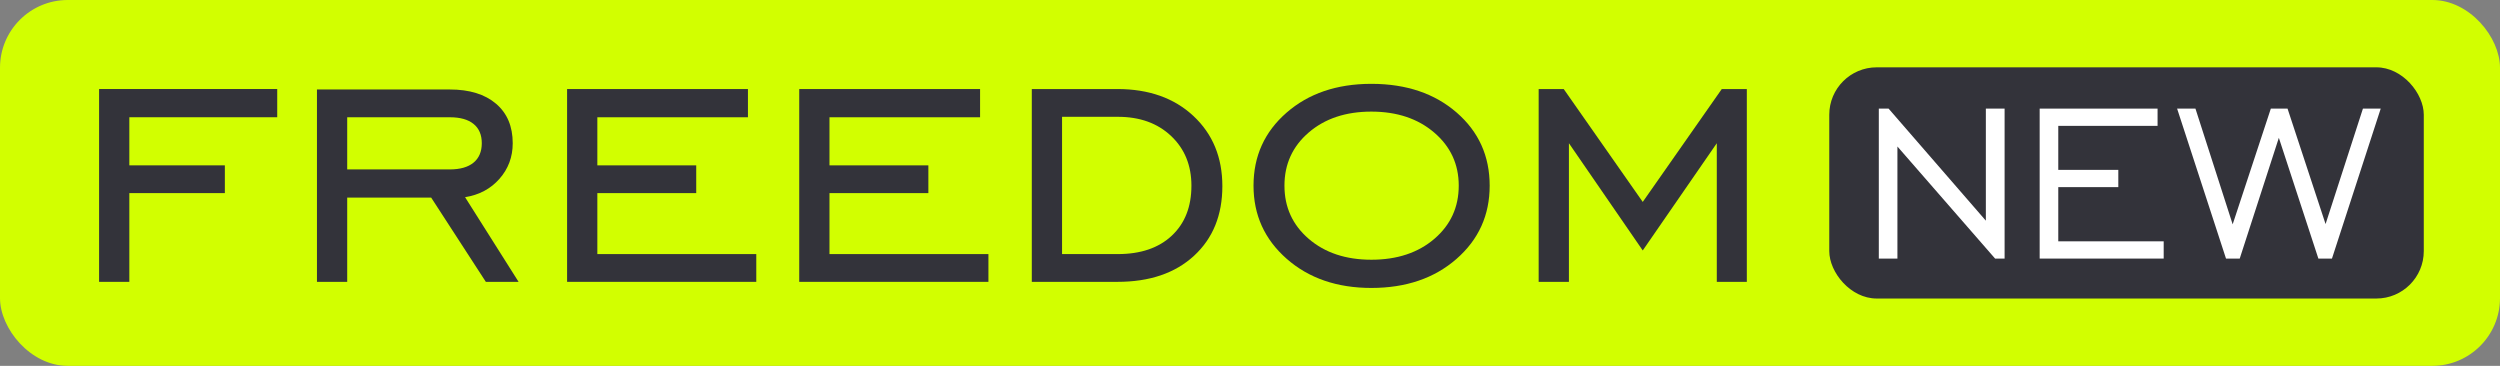 <svg width="738" height="108" viewBox="0 0 738 108" fill="none" xmlns="http://www.w3.org/2000/svg">
<rect x="0" y="0" width="738" height="108" fill="#808080" stroke="none"/>
<rect width="738" height="108" rx="20" fill="#D2FF00"/>
<path d="M38.179 57.005V83.201H29.25V26.279H81.837V34.611H38.179V48.813H66.376V57.005H38.179Z" fill="#33333A"/>
<path d="M102.496 50.013H132.759C135.824 50.013 138.166 49.346 139.787 48.011C141.408 46.677 142.221 44.766 142.225 42.278C142.225 39.793 141.412 37.894 139.787 36.58C138.163 35.266 135.82 34.612 132.759 34.617H102.496V50.013ZM102.496 58.341V83.202H93.566V26.416H132.759C138.58 26.416 143.135 27.816 146.423 30.615C149.711 33.414 151.355 37.302 151.355 42.278C151.355 46.32 150.054 49.82 147.452 52.777C144.85 55.735 141.462 57.546 137.289 58.21L153.085 83.202H143.42L127.289 58.341H102.496Z" fill="#33333A"/>
<path d="M167.406 83.203V26.286H220.791V34.618H176.335V48.815H205.526V57.007H176.335V75.006H223.254V83.203H167.406Z" fill="#33333A"/>
<path d="M235.934 83.203V26.286H289.319V34.618H244.863V48.815H274.054V57.007H244.863V75.006H291.783V83.203H235.934Z" fill="#33333A"/>
<path d="M329.983 34.483H313.519V75.005H329.983C336.736 75.005 342.046 73.194 345.911 69.573C349.776 65.951 351.709 61.03 351.709 54.809C351.709 48.814 349.709 43.927 345.71 40.146C341.71 36.365 336.468 34.477 329.983 34.483ZM329.848 26.286C339.136 26.286 346.622 28.939 352.307 34.247C357.992 39.554 360.836 46.453 360.84 54.944C360.84 63.517 358.052 70.371 352.477 75.506C346.901 80.642 339.358 83.207 329.848 83.202H304.586V26.284L329.848 26.286Z" fill="#33333A"/>
<path d="M404.828 76.67C412.427 76.67 418.626 74.615 423.423 70.505C428.221 66.394 430.621 61.162 430.622 54.808C430.622 48.499 428.212 43.279 423.392 39.147C418.573 35.015 412.385 32.948 404.828 32.947C397.277 32.947 391.112 35.002 386.333 39.112C381.554 43.222 379.167 48.454 379.171 54.808C379.171 61.164 381.558 66.396 386.334 70.505C391.11 74.613 397.274 76.668 404.828 76.67ZM404.671 24.75H404.99C415.179 24.78 423.512 27.601 429.99 33.213C436.5 38.859 439.754 46.057 439.752 54.808C439.752 63.52 436.487 70.729 429.955 76.434C423.424 82.14 415.048 84.996 404.828 85.002C394.697 85.002 386.366 82.136 379.836 76.404C373.306 70.672 370.04 63.473 370.039 54.808C370.039 46.102 373.293 38.915 379.801 33.248C386.276 27.61 394.567 24.778 404.671 24.75Z" fill="#33333A"/>
<path d="M454.211 83.203V26.286H461.61L484.937 59.61L508.267 26.286H515.662V83.203H506.798V42.279L484.937 73.937L463.145 42.279V83.203H454.211Z" fill="#33333A"/>
<rect x="540" y="19.875" width="175.5" height="68.25" rx="14" fill="#33333A"/>
<path d="M554.625 76.331V32.062H557.512L586.223 65.144V32.062H591.757V76.331H588.95L560.119 43.25V76.331H554.625Z" fill="white"/>
<path d="M602.109 76.331V32.062H636.914V37.155H607.602V50.147H625.326V55.239H607.602V71.239H638.719V76.331H602.109Z" fill="white"/>
<path d="M657.118 76.331L642.682 32.062H648.095L659.082 66.226L670.35 32.062H675.282L686.51 66.146L697.537 32.062H702.79L688.395 76.331H684.385L672.716 40.683L661.168 76.331H657.118Z" fill="white"/>
</svg>
